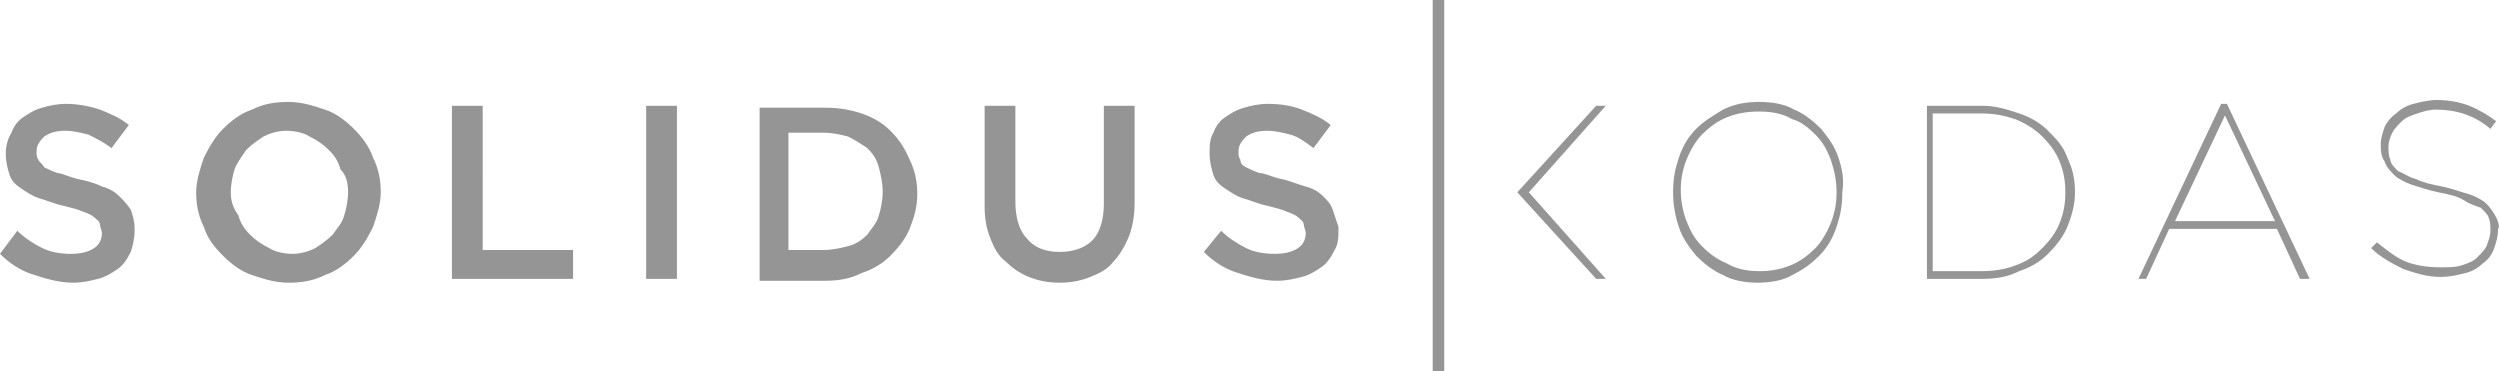 <?xml version="1.0" encoding="utf-8"?>
<!-- Generator: Adobe Illustrator 23.0.1, SVG Export Plug-In . SVG Version: 6.00 Build 0)  -->
<svg version="1.1" id="Layer_1" xmlns="http://www.w3.org/2000/svg" xmlns:xlink="http://www.w3.org/1999/xlink" x="0px" y="0px"
	 viewBox="0 0 130 19.3" style="enable-background:new 0 0 130 19.3;" xml:space="preserve">
<style type="text/css">
	.st0{enable-background:new    ;}
	.st1{fill:#959595;}
</style>
<g id="Kodas_1_" class="st0">
	<g>
		<path class="st1" d="M95.6,8.2c-0.2-0.6-0.5-1-0.9-1.5c-0.4-0.4-0.9-0.8-1.4-1c-0.5-0.3-1.2-0.4-1.8-0.4c-0.7,0-1.3,0.1-1.9,0.4
			c-0.5,0.3-1,0.6-1.4,1c-0.4,0.4-0.7,0.9-0.9,1.5C87.1,8.8,87,9.3,87,10v0c0,0.6,0.1,1.2,0.3,1.8c0.2,0.6,0.5,1,0.9,1.5
			c0.4,0.4,0.9,0.8,1.4,1c0.5,0.3,1.2,0.4,1.8,0.4s1.3-0.1,1.8-0.4c0.6-0.3,1-0.6,1.4-1c0.4-0.4,0.7-0.9,0.9-1.5
			c0.2-0.6,0.3-1.1,0.3-1.8c0,0,0,0,0,0C95.9,9.3,95.8,8.8,95.6,8.2z M95.5,10c0,0.6-0.1,1.1-0.3,1.6c-0.2,0.5-0.5,1-0.8,1.3
			c-0.4,0.4-0.8,0.7-1.3,0.9c-0.5,0.2-1,0.3-1.6,0.3s-1.2-0.1-1.7-0.4c-0.5-0.2-0.9-0.5-1.3-0.9c-0.4-0.4-0.6-0.8-0.8-1.3
			c-0.2-0.5-0.3-1.1-0.3-1.6v0c0-0.6,0.1-1.1,0.3-1.6c0.2-0.5,0.5-1,0.8-1.3c0.4-0.4,0.8-0.7,1.3-0.9c0.5-0.2,1-0.3,1.7-0.3
			c0.6,0,1.2,0.1,1.7,0.4C93.6,6.3,94,6.6,94.4,7c0.4,0.4,0.6,0.8,0.8,1.3C95.4,8.9,95.5,9.4,95.5,10L95.5,10L95.5,10z"/>
		<polygon class="st1" points="83,5.5 78.9,10 83,14.5 83.5,14.5 79.5,10 83.5,5.5 		"/>
		<path class="st1" d="M106.5,6.8c-0.4-0.4-0.9-0.7-1.5-0.9c-0.6-0.2-1.2-0.4-1.9-0.4h-2.9v9h2.9c0.7,0,1.3-0.1,1.9-0.4
			c0.6-0.2,1.1-0.5,1.5-0.9c0.4-0.4,0.8-0.9,1-1.4c0.2-0.5,0.4-1.1,0.4-1.8v0c0-0.6-0.1-1.2-0.4-1.8C107.3,7.6,106.9,7.2,106.5,6.8z
			 M107.4,10c0,0.6-0.1,1.1-0.3,1.6c-0.2,0.5-0.5,0.9-0.9,1.3c-0.4,0.4-0.8,0.7-1.4,0.9c-0.5,0.2-1.1,0.3-1.8,0.3h-2.5V5.9h2.5
			c0.7,0,1.2,0.1,1.8,0.3c0.5,0.2,1,0.5,1.4,0.9c0.4,0.4,0.7,0.8,0.9,1.3C107.3,8.9,107.4,9.4,107.4,10L107.4,10L107.4,10z"/>
		<path class="st1" d="M115.5,5.4l-4.3,9.1h0.4l1.2-2.6h5.6l1.2,2.6h0.5l-4.3-9.1C115.9,5.4,115.5,5.4,115.5,5.4z M113.1,11.5
			l2.6-5.5l2.6,5.5L113.1,11.5L113.1,11.5z"/>
		<path class="st1" d="M129.8,11.3c-0.1-0.2-0.3-0.5-0.5-0.7c-0.2-0.2-0.6-0.4-0.9-0.5c-0.4-0.1-0.9-0.3-1.4-0.4
			c-0.5-0.1-1-0.2-1.4-0.4c-0.4-0.1-0.6-0.3-0.9-0.4c-0.2-0.2-0.4-0.4-0.4-0.6c-0.1-0.2-0.1-0.4-0.1-0.7v0c0-0.2,0.1-0.5,0.2-0.7
			c0.1-0.2,0.3-0.4,0.5-0.6c0.2-0.2,0.5-0.3,0.8-0.4c0.3-0.1,0.6-0.2,1-0.2c1,0,2,0.3,2.8,1l0.3-0.4c-0.4-0.3-0.9-0.6-1.4-0.8
			c-0.5-0.2-1.1-0.3-1.7-0.3c-0.4,0-0.8,0.1-1.2,0.2c-0.4,0.1-0.7,0.3-0.9,0.5c-0.3,0.2-0.5,0.5-0.6,0.7c-0.1,0.3-0.2,0.6-0.2,0.9v0
			c0,0.3,0,0.6,0.2,0.9c0.1,0.3,0.3,0.5,0.5,0.7c0.2,0.2,0.6,0.4,0.9,0.5s0.9,0.3,1.4,0.4c0.5,0.1,1,0.2,1.3,0.4s0.6,0.3,0.9,0.4
			c0.2,0.2,0.4,0.4,0.4,0.5c0.1,0.2,0.1,0.4,0.1,0.7v0c0,0.3-0.1,0.5-0.2,0.8c-0.1,0.2-0.3,0.4-0.5,0.6c-0.2,0.2-0.5,0.3-0.8,0.4
			c-0.3,0.1-0.7,0.1-1.1,0.1c-0.7,0-1.3-0.1-1.8-0.3c-0.5-0.2-1-0.6-1.5-1l-0.3,0.3c0.5,0.5,1.1,0.8,1.7,1.1
			c0.6,0.2,1.2,0.4,1.9,0.4c0.5,0,0.9-0.1,1.3-0.2c0.4-0.1,0.7-0.3,0.9-0.5c0.3-0.2,0.5-0.5,0.6-0.8c0.1-0.3,0.2-0.6,0.2-1v0
			C130,11.8,129.9,11.5,129.8,11.3z"/>
	</g>
</g>
<g id="line">
	<rect x="74.5" class="st1" width="0.6" height="19.3"/>
</g>
<g id="Solidus_1_" class="st0">
	<g id="Solidus">
		<path class="st1" d="M6.2,10.2C6,10,5.7,9.8,5.3,9.7C4.9,9.5,4.5,9.4,4,9.3C3.6,9.2,3.2,9,3,9C2.7,8.9,2.5,8.8,2.3,8.7
			C2.2,8.5,2,8.4,2,8.3C1.9,8.2,1.9,8,1.9,7.9v0c0-0.3,0.1-0.5,0.4-0.8c0.3-0.2,0.6-0.3,1.1-0.3c0.4,0,0.8,0.1,1.2,0.2
			C5,7.2,5.4,7.4,5.8,7.7l0.9-1.2c-0.5-0.4-1-0.6-1.5-0.8C4.6,5.5,4,5.4,3.4,5.4c-0.4,0-0.9,0.1-1.2,0.2c-0.4,0.1-0.7,0.3-1,0.5
			C0.9,6.3,0.7,6.6,0.6,6.9C0.4,7.2,0.3,7.6,0.3,8v0c0,0.4,0.1,0.8,0.2,1.1c0.1,0.3,0.3,0.5,0.6,0.7s0.6,0.4,0.9,0.5
			c0.4,0.1,0.8,0.3,1.3,0.4c0.4,0.1,0.8,0.2,1,0.3c0.3,0.1,0.5,0.2,0.6,0.3c0.1,0.1,0.3,0.2,0.3,0.4c0,0.1,0.1,0.3,0.1,0.4v0
			c0,0.3-0.1,0.6-0.4,0.8c-0.3,0.2-0.7,0.3-1.2,0.3c-0.6,0-1.1-0.1-1.5-0.3c-0.4-0.2-0.9-0.5-1.3-0.9L0,13.2
			c0.5,0.5,1.1,0.9,1.8,1.1c0.6,0.2,1.3,0.4,2,0.4c0.5,0,0.9-0.1,1.3-0.2c0.4-0.1,0.7-0.3,1-0.5c0.3-0.2,0.5-0.5,0.7-0.9
			C6.9,12.8,7,12.4,7,12v-0.1c0-0.4-0.1-0.7-0.2-1C6.6,10.6,6.4,10.4,6.2,10.2z M18.4,6.7c-0.4-0.4-0.9-0.8-1.5-1
			c-0.6-0.2-1.2-0.4-1.9-0.4c-0.7,0-1.3,0.1-1.9,0.4c-0.6,0.2-1.1,0.6-1.5,1c-0.4,0.4-0.7,0.9-1,1.5c-0.2,0.6-0.4,1.2-0.4,1.8v0
			c0,0.6,0.1,1.2,0.4,1.8c0.2,0.6,0.5,1,1,1.5c0.4,0.4,0.9,0.8,1.5,1c0.6,0.2,1.2,0.4,1.9,0.4s1.3-0.1,1.9-0.4
			c0.6-0.2,1.1-0.6,1.5-1c0.4-0.4,0.7-0.9,1-1.5c0.2-0.6,0.4-1.2,0.4-1.8v0c0-0.6-0.1-1.2-0.4-1.8C19.2,7.6,18.8,7.1,18.4,6.7z
			 M18.1,10c0,0.4-0.1,0.9-0.2,1.2c-0.1,0.4-0.4,0.7-0.6,1c-0.3,0.3-0.6,0.5-0.9,0.7c-0.4,0.2-0.8,0.3-1.2,0.3s-0.9-0.1-1.2-0.3
			c-0.4-0.2-0.7-0.4-1-0.7c-0.3-0.3-0.5-0.6-0.6-1C12.1,10.8,12,10.4,12,10v0c0-0.4,0.1-0.9,0.2-1.2s0.4-0.7,0.6-1
			c0.3-0.3,0.6-0.5,0.9-0.7c0.4-0.2,0.8-0.3,1.2-0.3s0.9,0.1,1.2,0.3c0.4,0.2,0.7,0.4,1,0.7s0.5,0.6,0.6,1C18,9.1,18.1,9.5,18.1,10
			L18.1,10z M25.1,5.5h-1.6v9h6.3V13h-4.7L25.1,5.5L25.1,5.5z M33.6,14.5h1.6v-9h-1.6V14.5z M46.3,6.8c-0.4-0.4-0.9-0.7-1.5-0.9
			c-0.6-0.2-1.2-0.3-1.9-0.3h-3.4v9h3.4c0.7,0,1.3-0.1,1.9-0.4c0.6-0.2,1.1-0.5,1.5-0.9c0.4-0.4,0.8-0.9,1-1.4s0.4-1.1,0.4-1.8v0
			c0-0.6-0.1-1.2-0.4-1.8C47,7.6,46.7,7.2,46.3,6.8z M45.9,10c0,0.4-0.1,0.9-0.2,1.2c-0.1,0.4-0.4,0.7-0.6,1c-0.3,0.3-0.6,0.5-1,0.6
			c-0.4,0.1-0.8,0.2-1.3,0.2H41V6.9h1.8c0.5,0,0.9,0.1,1.3,0.2c0.4,0.2,0.7,0.4,1,0.6c0.3,0.3,0.5,0.6,0.6,1
			C45.8,9.1,45.9,9.5,45.9,10L45.9,10z M57.4,10.6c0,0.8-0.2,1.5-0.6,1.9c-0.4,0.4-1,0.6-1.7,0.6c-0.7,0-1.3-0.2-1.7-0.7
			c-0.4-0.4-0.6-1.1-0.6-1.9V5.5h-1.6v5.2c0,0.7,0.1,1.2,0.3,1.7c0.2,0.5,0.4,0.9,0.8,1.2c0.3,0.3,0.7,0.6,1.2,0.8
			c0.5,0.2,1,0.3,1.6,0.3c0.6,0,1.1-0.1,1.6-0.3c0.5-0.2,0.9-0.4,1.2-0.8c0.3-0.3,0.6-0.8,0.8-1.3c0.2-0.5,0.3-1.1,0.3-1.8V5.5h-1.6
			L57.4,10.6L57.4,10.6z M69.3,10.9c-0.1-0.3-0.3-0.5-0.5-0.7c-0.2-0.2-0.5-0.4-0.9-0.5c-0.4-0.1-0.8-0.3-1.3-0.4
			C66.1,9.2,65.8,9,65.5,9c-0.3-0.1-0.5-0.2-0.7-0.3c-0.2-0.1-0.3-0.2-0.3-0.4c-0.1-0.1-0.1-0.3-0.1-0.4v0c0-0.3,0.1-0.5,0.4-0.8
			c0.3-0.2,0.6-0.3,1.1-0.3c0.4,0,0.8,0.1,1.2,0.2s0.8,0.4,1.2,0.7l0.9-1.2c-0.5-0.4-1-0.6-1.5-0.8c-0.5-0.2-1.1-0.3-1.8-0.3
			c-0.4,0-0.9,0.1-1.2,0.2c-0.4,0.1-0.7,0.3-1,0.5c-0.3,0.2-0.5,0.5-0.6,0.8c-0.2,0.3-0.2,0.7-0.2,1.1v0c0,0.4,0.1,0.8,0.2,1.1
			c0.1,0.3,0.3,0.5,0.6,0.7s0.6,0.4,0.9,0.5c0.4,0.1,0.8,0.3,1.3,0.4c0.4,0.1,0.8,0.2,1,0.3c0.3,0.1,0.5,0.2,0.6,0.3
			c0.1,0.1,0.3,0.2,0.3,0.4c0,0.1,0.1,0.3,0.1,0.4v0c0,0.3-0.1,0.6-0.4,0.8c-0.3,0.2-0.7,0.3-1.2,0.3c-0.6,0-1.1-0.1-1.5-0.3
			c-0.4-0.2-0.9-0.5-1.3-0.9l-0.9,1.1c0.5,0.5,1.1,0.9,1.8,1.1c0.6,0.2,1.3,0.4,2,0.4c0.5,0,0.9-0.1,1.3-0.2c0.4-0.1,0.7-0.3,1-0.5
			c0.3-0.2,0.5-0.5,0.7-0.9c0.2-0.3,0.2-0.7,0.2-1.1v-0.1C69.5,11.5,69.4,11.2,69.3,10.9z"/>
	</g>
</g>
</svg>

